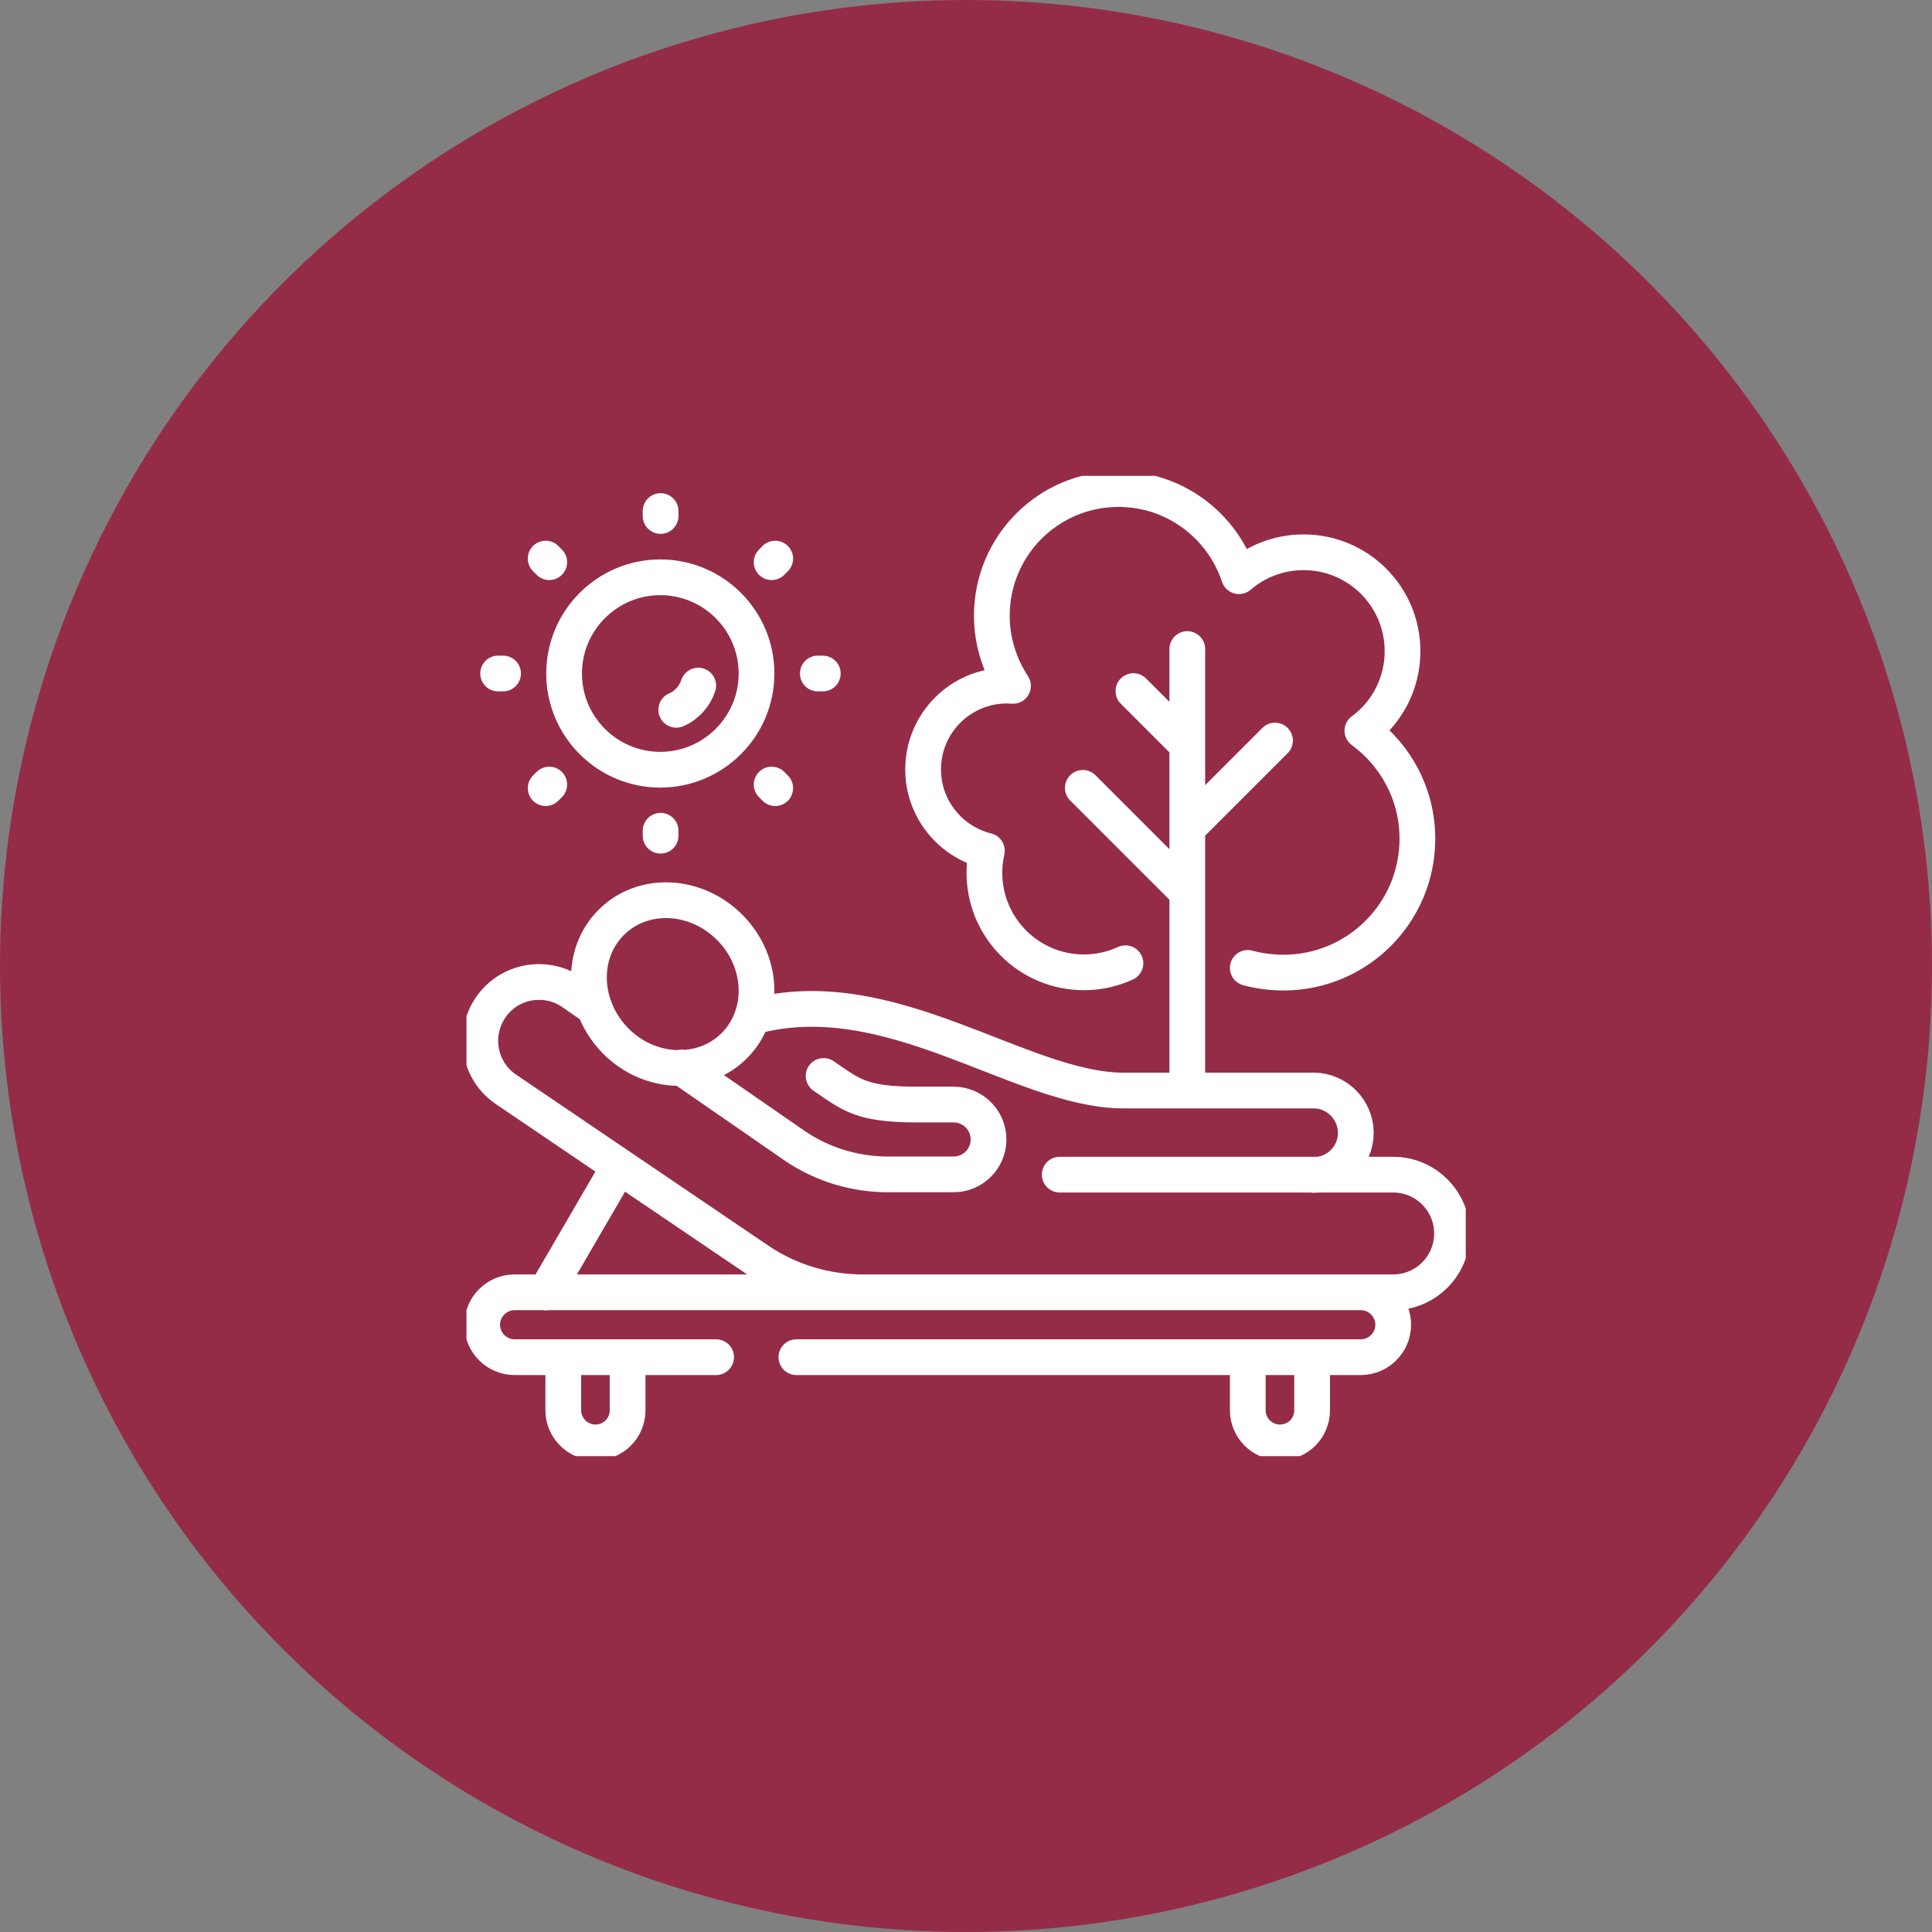 <?xml version="1.0" encoding="UTF-8"?>
<svg id="Ebene_1" data-name="Ebene 1" xmlns="http://www.w3.org/2000/svg" xmlns:xlink="http://www.w3.org/1999/xlink" viewBox="0 0 70.28 70.28">
  <rect x="0" y="0" width="70.28" height="70.28" fill="#808080" stroke="none"/>
  <defs>
    <style>
      .cls-1 {
        stroke-width: 0px;
      }

      .cls-1, .cls-2 {
        fill: none;
      }

      .cls-2 {
        stroke: #fff;
        stroke-linecap: round;
        stroke-linejoin: round;
        stroke-width: 1.3px;
      }

      .cls-3 {
        clip-path: url(#clippath);
      }

      .cls-4 {
        fill: #942c48;
        stroke: #942c48;
        stroke-miterlimit: 10;
        stroke-width: 1.9px;
      }
    </style>
    <clipPath id="clippath">
      <rect class="cls-1" x="16.97" y="17.31" width="36.35" height="35.66"/>
    </clipPath>
  </defs>
  <circle class="cls-4" cx="35.14" cy="35.14" r="34.19"/>
  <g class="cls-3">
    <path class="cls-2" d="M24.6,25.82c.38-.16.67-.49.8-.88M45.39,35.21c.41.11.85.17,1.3.17,2.69,0,4.87-2.18,4.87-4.87,0-1.62-.79-3.04-2-3.93.89-.65,1.46-1.71,1.46-2.89,0-1.99-1.61-3.6-3.6-3.6-.9,0-1.72.33-2.35.87-.61-1.84-2.34-3.17-4.38-3.17-2.55,0-4.61,2.06-4.61,4.61,0,.94.29,1.82.77,2.55-.07,0-.15-.01-.22-.01-1.69,0-3.05,1.37-3.05,3.05,0,1.43.99,2.63,2.32,2.96-.06.26-.09.53-.09.8,0,2,1.62,3.62,3.62,3.62.54,0,1.05-.12,1.51-.33M43.19,27.1l-1.96-1.96M43.19,32.46l-3.8-3.8M43.19,30.13l3.19-3.19M43.19,23.61v16.05M22.52,42.43l-2.67,4.59M45.39,49.37v1.93c0,.64.52,1.17,1.17,1.17s1.17-.52,1.17-1.17v-1.93M31.38,47.01h-12.66c-.65,0-1.18.53-1.18,1.18s.53,1.18,1.18,1.18h7.33M28.97,49.37h20.53c.65,0,1.18-.53,1.18-1.18s-.53-1.18-1.18-1.18M29.96,39.14c1,.68,1.35,1.04,3.39,1.04h1.34c.7,0,1.27.57,1.27,1.27s-.57,1.27-1.27,1.27h-2.39c-1.21,0-2.39-.36-3.39-1.04l-4.12-2.85M21.63,36.66l-.82-.57c-.98-.66-2.31-.41-2.97.57-.66.98-.41,2.31.57,2.97l9.16,6.21c1.13.77,2.46,1.17,3.82,1.17h19.29c1.18,0,2.14-.96,2.14-2.14s-.96-2.14-2.14-2.14h-12.13M47.79,42.74c.85,0,1.53-.69,1.53-1.53s-.69-1.54-1.53-1.54h-6.92c-3.74,0-8.51-4.07-13.51-2.68M28.2,20.32l-.13.13M19.98,28.54l-.13.13M28.2,28.67l-.13-.13M19.98,20.45l-.13-.13M29.93,24.5h-.18M18.3,24.5h-.18M24.03,30.4v-.18M24.03,18.77v-.18M27.52,24.5c0-1.93-1.57-3.5-3.5-3.5s-3.5,1.57-3.5,3.5,1.57,3.5,3.5,3.5,3.5-1.57,3.5-3.5ZM20.49,49.37v1.93c0,.64.52,1.17,1.17,1.17s1.17-.52,1.17-1.17v-1.93M26.71,38.04c1.14-1.14,1.07-3.07-.17-4.31-1.24-1.24-3.17-1.32-4.31-.17-1.14,1.14-1.06,3.07.17,4.31s3.17,1.31,4.31.17Z"/>
  </g>
</svg>